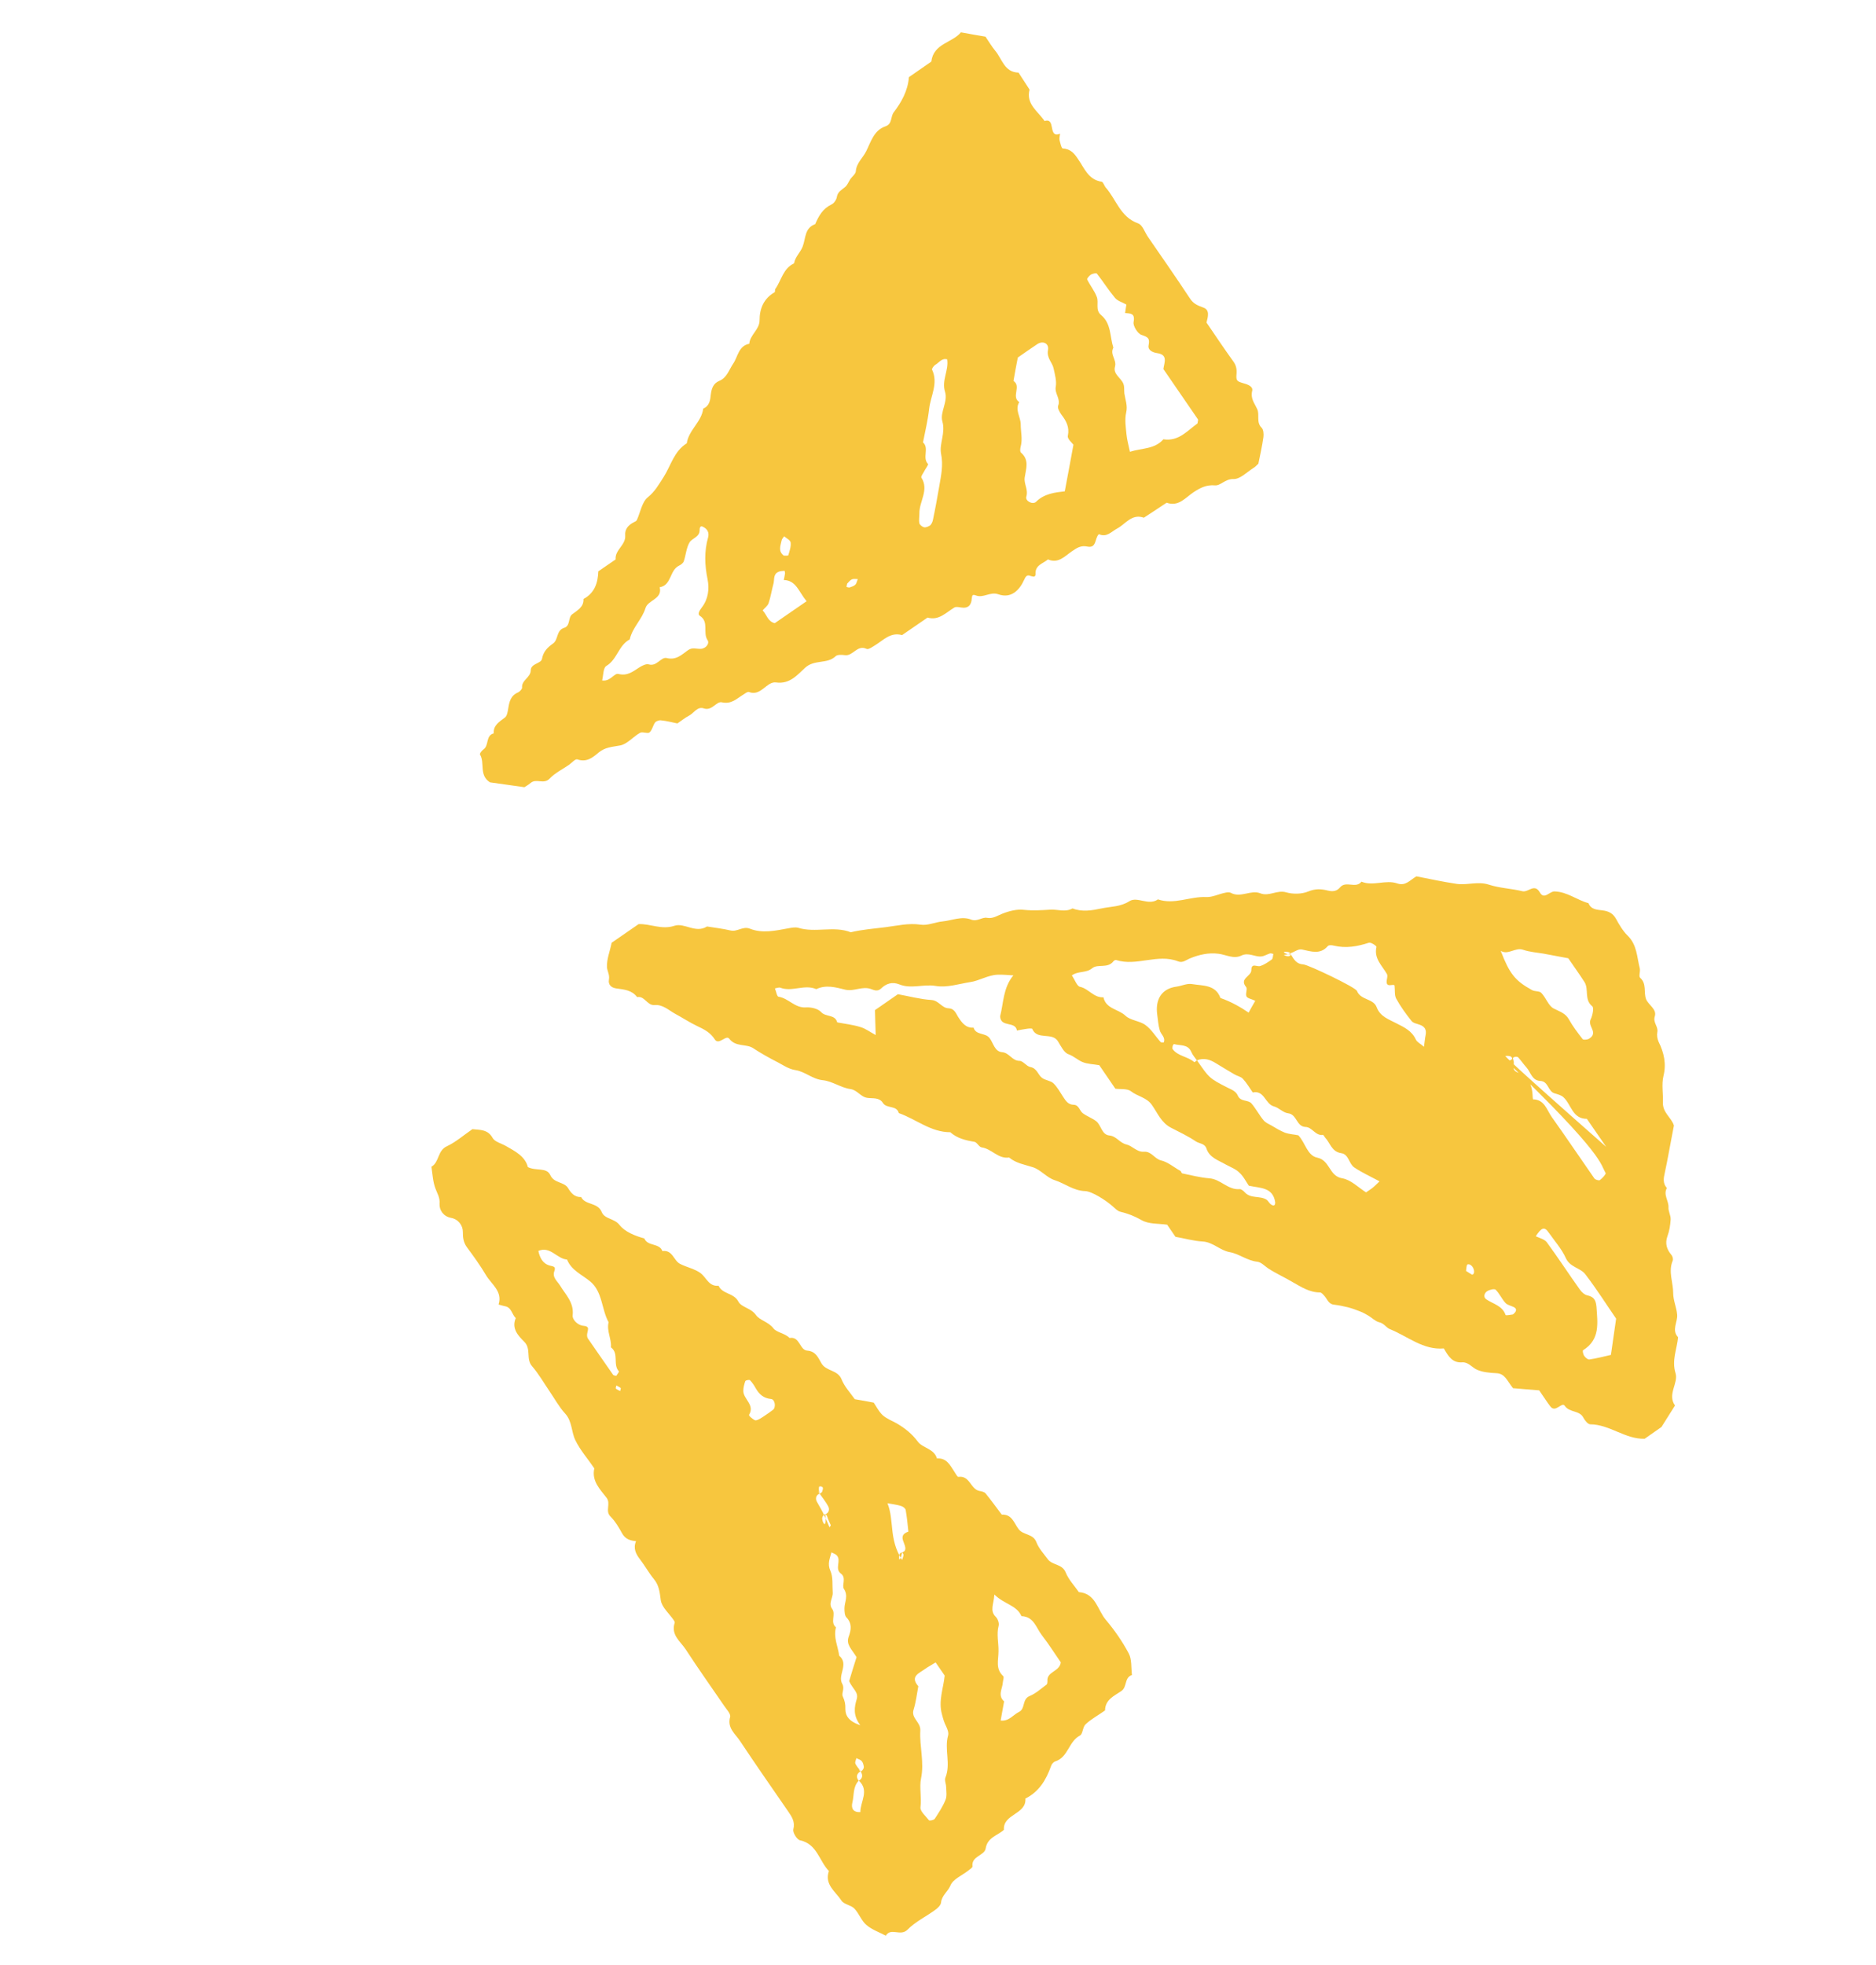 <svg xmlns="http://www.w3.org/2000/svg" xmlns:xlink="http://www.w3.org/1999/xlink" id="Layer_1" viewBox="0 0 103.88 108.77"><defs><style>.cls-1{fill:#f7c63e;}.cls-1,.cls-2{stroke-width:0px;}.cls-3{clip-path:url(#clippath);}.cls-2{fill:none;}.cls-4{clip-path:url(#clippath-1);}.cls-5{clip-path:url(#clippath-4);}.cls-6{clip-path:url(#clippath-3);}.cls-7{clip-path:url(#clippath-2);}.cls-8{clip-path:url(#clippath-7);}.cls-9{clip-path:url(#clippath-8);}.cls-10{clip-path:url(#clippath-6);}.cls-11{clip-path:url(#clippath-5);}.cls-12{clip-path:url(#clippath-9);}.cls-13{clip-path:url(#clippath-10);}.cls-14{clip-path:url(#clippath-11);}</style><clipPath id="clippath"><rect class="cls-2" x="33.08" y="47.27" width="60" height="33.33"></rect></clipPath><clipPath id="clippath-1"><rect class="cls-2" x="18.46" y="11.41" width="66.97" height="85.96" transform="translate(-21.67 38.99) rotate(-34.5)"></rect></clipPath><clipPath id="clippath-2"><rect class="cls-2" x="18.46" y="11.41" width="66.97" height="85.96" transform="translate(-21.67 38.99) rotate(-34.5)"></rect></clipPath><clipPath id="clippath-3"><rect class="cls-2" x="18.46" y="11.41" width="66.97" height="85.96" transform="translate(-21.67 38.99) rotate(-34.5)"></rect></clipPath><clipPath id="clippath-4"><rect class="cls-2" x="26.41" y=".6" width="44" height="44"></rect></clipPath><clipPath id="clippath-5"><rect class="cls-2" x="18.46" y="11.41" width="66.97" height="85.96" transform="translate(-21.67 38.99) rotate(-34.5)"></rect></clipPath><clipPath id="clippath-6"><rect class="cls-2" x="18.46" y="11.41" width="66.97" height="85.96" transform="translate(-21.67 38.99) rotate(-34.5)"></rect></clipPath><clipPath id="clippath-7"><rect class="cls-2" x="18.46" y="11.41" width="66.97" height="85.96" transform="translate(-21.67 38.99) rotate(-34.5)"></rect></clipPath><clipPath id="clippath-8"><rect class="cls-2" x="23.74" y="61.94" width="40" height="45.33"></rect></clipPath><clipPath id="clippath-9"><rect class="cls-2" x="18.46" y="11.41" width="66.97" height="85.96" transform="translate(-21.67 38.99) rotate(-34.5)"></rect></clipPath><clipPath id="clippath-10"><rect class="cls-2" x="18.46" y="11.41" width="66.97" height="85.96" transform="translate(-21.67 38.99) rotate(-34.5)"></rect></clipPath><clipPath id="clippath-11"><rect class="cls-2" x="18.46" y="11.41" width="66.97" height="85.96" transform="translate(-21.67 38.99) rotate(-34.5)"></rect></clipPath></defs><g class="cls-3"><g class="cls-4"><g class="cls-7"><g class="cls-6"><path class="cls-1" d="M78.46,48.52c.71.14,1.45.3,2.19.41.59.09,1.19-.16,1.81.05.59.19,1.24.21,1.85.36.32.07.66-.46.96.07.24.42.53-.07.81-.06.71.02,1.24.48,1.88.65.14.36.48.36.78.4.33.04.57.16.74.46.18.33.38.67.64.93.53.51.52,1.19.68,1.82.04.17-.07.44.02.52.38.34.18.81.33,1.19.14.33.61.55.48.95-.11.35.21.56.14.88-.03.16,0,.36.07.52.3.6.44,1.23.27,1.9-.11.48-.01.96-.03,1.43-.03.61.47.85.61,1.31-.09.49-.19.98-.28,1.48-.07.38-.14.74-.22,1.11-.07.31-.13.6.11.87-.21.37.1.69.09,1.06-.02.22.13.45.12.68-.02.31-.07.64-.18.93-.14.4-.04.72.22,1.03.07.08.11.24.07.33-.25.6.03,1.19.03,1.79,0,.4.19.8.22,1.2.03.41-.32.84.05,1.24-.06.66-.36,1.27-.14,1.99.17.55-.47,1.17-.03,1.79l-.75,1.19-.93.65c-1.08.03-1.93-.79-3.01-.8-.13,0-.3-.21-.38-.36-.21-.43-.77-.27-1.04-.67-.16-.23-.51.43-.8.03-.19-.25-.36-.52-.61-.88-.47-.04-1.03-.08-1.45-.12-.34-.43-.45-.81-.92-.83-.38-.02-.78-.05-1.11-.21-.26-.13-.45-.41-.78-.39-.54.04-.77-.33-1.02-.77-1.14.1-2-.67-2.99-1.07-.2-.08-.32-.32-.59-.38-.21-.05-.39-.24-.59-.36-.15-.09-.31-.18-.47-.24-.22-.09-.45-.17-.68-.23-.24-.06-.49-.11-.74-.14-.31-.02-.38-.28-.53-.46-.08-.09-.18-.22-.27-.22-.58,0-1.05-.31-1.51-.57-.45-.27-.93-.48-1.37-.77-.19-.13-.38-.34-.59-.36-.56-.06-1.01-.44-1.52-.53-.56-.1-.93-.56-1.51-.59-.5-.03-.99-.17-1.5-.26l-.46-.67c-.46-.07-1.03-.02-1.43-.26-.39-.22-.75-.36-1.17-.46-.16-.04-.29-.19-.42-.3-.37-.33-1.15-.83-1.52-.84-.65-.02-1.13-.43-1.7-.61-.43-.14-.76-.57-1.19-.71-.46-.15-.94-.22-1.32-.54-.61.09-.96-.48-1.52-.56-.15-.02-.26-.29-.41-.31-.48-.08-.95-.19-1.33-.53-1.08,0-1.89-.72-2.85-1.06-.12-.45-.67-.23-.88-.56-.2-.32-.56-.24-.85-.28-.39-.05-.55-.43-.95-.49-.52-.07-1.01-.44-1.53-.49-.58-.06-.98-.48-1.52-.56-.37-.06-.65-.26-.97-.43-.47-.24-.92-.49-1.36-.78-.39-.26-.97-.05-1.33-.53-.18-.23-.58.39-.8.04-.25-.39-.6-.56-.98-.74-.42-.2-.81-.46-1.22-.68-.36-.2-.68-.52-1.14-.48-.41.03-.54-.52-.96-.44-.29-.39-.72-.42-1.15-.48-.29-.04-.46-.21-.41-.49.05-.27-.1-.48-.11-.69-.02-.43.16-.86.26-1.35l1.49-1.03c.66-.03,1.27.33,1.99.09.55-.18,1.17.44,1.8.04.43.07.88.12,1.3.22.38.09.68-.25,1.07-.1.7.28,1.42.11,2.14-.02.17-.03.37-.07.53-.03.96.3,1.98-.12,2.92.25.63-.15,1.28-.2,1.92-.28.65-.08,1.27-.24,1.95-.14.39.06.8-.14,1.21-.18.53-.05,1.06-.31,1.59-.1.33.13.6-.15.87-.1.35.06.57-.12.86-.23.38-.15.81-.26,1.2-.21.49.05.95.02,1.44-.01.41-.03.83.16,1.24-.07.53.21,1.09.11,1.61,0,.51-.11,1.04-.08,1.54-.4.44-.28,1.06.27,1.58-.1.9.31,1.77-.17,2.67-.13.33.02.68-.16,1.02-.23.11-.03.26-.05.35,0,.54.29,1.1-.18,1.62.02.49.2.93-.2,1.44-.05.38.11.87.1,1.23-.05.39-.16.71-.14,1.07-.05.27.07.51.04.68-.17.33-.4.87.09,1.19-.32.65.27,1.34-.13,1.99.1.45.15.69-.18,1.04-.39h0ZM83.33,58.63c.09.03.18.06.27.07.05,0,.13-.06.13-.09.01-.04-.05-.12-.09-.13-.09-.03-.19-.03-.28-.02-.02,0-.02.1,5.58,5.03l-1.07-1.55c-.81,0-.86-.8-1.3-1.2-.12-.11-.31-.16-.48-.21-.38-.1-.34-.67-.8-.69-.46-.02-.53-.48-.76-.74-.16-.18-.3-.38-.46-.56-.04-.04-.13-.05-.18-.03-.19.04-.09.12-.07.26.04.26-.17.48.31.64.43.13.7.63.73,1.16,0,.1.02.29.03.29.64.01.76.59,1.03.97.8,1.12,1.57,2.27,2.36,3.4.05.08.26.14.31.1.14-.1.35-.34.32-.39-.3-.49-.03-.96-5.6-6.3ZM66.28,58.71c-.11-.16-.24-.3-.31-.47-.19-.45-.62-.34-.96-.44-.02,0-.07.07-.08.12-.01.05-.02.14.01.17.3.39.84.4,1.19.71.01.01.1-.06.15-.1.67.96.66.99,1.71,1.52.23.11.45.2.55.43.15.36.57.22.76.44.24.28.42.63.66.92.1.13.28.21.43.29.25.15.5.3.77.41.23.08.49.09.73.14.39.4.49,1.13,1.06,1.24.7.15.64,1.02,1.37,1.14.48.08.9.51,1.32.78.15-.1.26-.17.35-.24.14-.11.26-.24.4-.37-.5-.27-.97-.48-1.4-.77-.3-.2-.3-.73-.72-.79-.54-.08-.61-.57-.9-.87-.04-.05-.08-.14-.11-.14-.42.06-.6-.43-.96-.44-.53-.02-.47-.7-.98-.76-.27-.03-.51-.31-.78-.38-.49-.13-.52-.91-1.17-.77-.18-.26-.34-.53-.55-.76-.11-.12-.31-.15-.46-.24-.35-.2-.7-.42-1.05-.63-.32-.2-.66-.3-1.03-.15h0ZM71.07,52.87c.09.03.18.07.27.07.05,0,.13-.05.13-.09.01-.04-.05-.12-.09-.13-.09-.03-.19-.03-.28-.02-.02,0-.02.1.38.14.17.27.3.53.69.55.28.02,2.9,1.27,2.97,1.47.21.52.91.41,1.09.9.2.53.68.67,1.09.89.44.22.86.42,1.08.9.07.15.26.23.45.4.04-.27.05-.45.09-.64.06-.28-.03-.47-.3-.57-.17-.07-.38-.09-.48-.22-.31-.39-.61-.8-.85-1.24-.1-.19-.06-.46-.09-.73-.09-.1-.5.17-.43-.29.02-.12.06-.27,0-.35-.27-.47-.72-.85-.57-1.49.01-.05-.31-.27-.42-.23-.64.21-1.28.32-1.94.16-.11-.03-.29-.04-.34.03-.42.48-.92.29-1.4.19-.31-.07-.43.21-1.07.31ZM56.16,54c-.32-.02-.63-.05-.92-.04-.54.02-1.02.34-1.52.41-.64.1-1.28.32-1.92.21-.67-.11-1.34.18-1.99-.08-.4-.16-.73-.06-1.03.23-.18.17-.37.09-.53.03-.49-.19-.95.14-1.44.03-.53-.13-1.07-.29-1.61-.03-.65-.29-1.34.17-1.99-.08-.08-.03-.2.02-.3.04.07.16.11.45.2.46.55.08.9.63,1.51.59.29-.02.68.07.85.26.26.29.77.11.89.57.43.08.88.13,1.29.26.28.08.52.27.84.44-.02-.46-.02-.87-.04-1.38l1.27-.88c.61.11,1.23.28,1.86.32.41.03.57.45.95.46.31.01.4.27.52.47.21.32.42.63.86.6.13.43.64.27.88.57.22.28.28.76.71.79.4.04.54.48.96.48.19,0,.38.3.59.34.38.07.42.43.65.6.18.14.47.15.63.3.22.21.38.51.55.77.14.21.27.41.56.42.31,0,.33.33.52.47.23.17.52.27.74.44.28.22.3.75.73.79.4.04.56.41.95.5.31.07.58.43.96.4.43-.03.58.39.95.48.38.09.71.38,1.07.58.05.03.06.14.11.14.49.1.98.23,1.48.27.64.04,1.04.66,1.7.6.09,0,.21.1.29.19.33.35.84.16,1.2.4.09.07.15.2.24.26.16.11.24.05.23-.13-.13-.84-.84-.77-1.46-.91-.16-.23-.3-.53-.53-.73-.2-.2-.49-.3-.74-.44-.41-.24-.91-.37-1.08-.9-.09-.27-.4-.26-.58-.38-.44-.3-.92-.52-1.38-.76-.54-.28-.74-.81-1.05-1.25-.29-.43-.8-.48-1.17-.77-.21-.16-.6-.1-.86-.14l-.89-1.3c-.32-.06-.66-.06-.94-.18-.26-.11-.47-.32-.77-.43-.24-.08-.41-.44-.57-.7-.32-.55-1.16-.05-1.43-.7-.02-.04-.22-.02-.34,0-.17.02-.34.06-.51.09-.08-.54-.91-.15-.93-.79.19-.73.16-1.57.73-2.26h0ZM69.5,55.4c-.21-.1-.43-.13-.48-.24-.07-.15.07-.41-.02-.52-.39-.47.29-.59.29-.93,0-.43.31-.17.49-.23.23-.07.44-.22.64-.36.07-.05.06-.2.09-.31-.06-.01-.13-.04-.18-.03-.17.05-.33.16-.5.17-.36.03-.69-.24-1.09-.05-.43.21-.85-.05-1.27-.1-.55-.07-1.07.05-1.56.25-.23.09-.42.28-.68.17-1.13-.44-2.29.29-3.42-.07-.04-.02-.13.03-.16.07-.31.41-.87.13-1.17.38-.33.28-.77.14-1.13.4.17.24.28.59.45.63.48.1.77.62,1.3.58.14.65.83.65,1.22,1.02.28.27.79.28,1.11.52.33.24.56.63.84.94.03.03.11.02.17.02.11-.29-.16-.44-.22-.67-.08-.27-.1-.57-.14-.86-.12-.85.24-1.45,1.07-1.56.29-.04.58-.19.86-.14.59.1,1.3.02,1.57.77.61.21,1.17.54,1.56.81.1-.19.24-.43.36-.64ZM83.1,52.64c.49,1.27.79,1.65,1.73,2.17.16.09.41.04.52.16.26.27.39.71.68.86.33.17.66.26.85.61.21.38.48.73.75,1.08.04.06.23.04.33,0,.1-.05.22-.15.24-.25.09-.29-.28-.52-.11-.86.1-.21.18-.62.08-.7-.46-.37-.18-.94-.43-1.34-.3-.47-.63-.92-.9-1.32-.52-.1-.95-.18-1.39-.26-.37-.06-.76-.09-1.11-.21-.44-.15-.82.31-1.24.06ZM89.2,75.02c.09-.63.18-1.24.29-2.02-.5-.72-1.07-1.63-1.71-2.46-.28-.36-.85-.38-1.08-.9-.23-.51-.62-.94-.94-1.4-.24-.35-.4-.29-.72.2.21.1.48.16.61.33.63.86,1.21,1.75,1.83,2.62.1.14.26.29.41.32.35.08.47.23.51.62.06.91.22,1.82-.74,2.42-.04.02,0,.23.07.32.06.09.19.2.28.19.4-.06.8-.16,1.22-.26ZM83.77,72.77c.24-.18.22-.33.05-.41-.16-.08-.35-.11-.46-.23-.2-.22-.33-.52-.54-.73-.07-.07-.34,0-.47.08-.16.1-.23.33-.05.45.38.26.89.35,1.07.87.02.04.31-.02.4-.03ZM81.18,70.36c.15.09.24.16.34.21.02,0,.08-.04.09-.08.08-.22-.15-.56-.35-.49-.06.02-.06.24-.08.35Z"></path></g></g></g></g><g class="cls-5"><g class="cls-11"><g class="cls-10"><g class="cls-8"><path class="cls-1" d="M66.81,17.86c.49.72.98,1.45,1.49,2.16.15.21.19.41.17.68-.03.36.01.41.36.51.26.07.56.18.51.42-.11.44.13.69.28,1.03.14.31-.07.72.24,1.02.1.1.12.34.1.51-.07.5-.18.99-.28,1.48-.09.08-.17.18-.28.24-.36.23-.74.63-1.11.61-.45-.01-.71.38-1.01.35-.49-.04-.82.14-1.19.38-.45.3-.83.82-1.49.58-.42.28-.84.56-1.26.83-.67-.24-1.01.35-1.48.6-.32.17-.58.51-1.01.31-.24.21-.11.79-.63.69-.36-.08-.59.07-.85.25-.4.27-.76.71-1.34.46-.27.23-.72.31-.69.81,0,.15-.08.17-.26.11-.17-.07-.26-.04-.36.19-.27.6-.73,1.07-1.44.82-.46-.16-.83.23-1.25.06-.17-.06-.2-.02-.22.17-.02.36-.19.57-.6.5-.12-.02-.27-.05-.36,0-.47.28-.86.74-1.49.56l-1.41.97c-.64-.18-1.03.28-1.49.56-.15.09-.38.26-.48.2-.52-.24-.74.41-1.19.35-.17-.02-.42-.04-.52.06-.47.45-1.17.16-1.69.64-.42.38-.84.92-1.61.81-.52-.07-.83.79-1.5.53-.08-.03-.22.09-.32.15-.36.22-.65.54-1.18.42-.3-.07-.54.49-.99.34-.36-.13-.55.25-.81.39-.22.11-.42.28-.66.44-.29-.06-.59-.14-.9-.17-.1-.02-.27.04-.33.11-.13.17-.16.43-.32.56-.1.08-.39-.06-.52.02-.39.22-.71.63-1.11.7-.42.08-.82.09-1.18.39-.33.28-.67.56-1.18.38-.11-.04-.31.19-.46.3-.36.25-.78.45-1.08.77-.33.33-.73-.03-1.04.23-.14.12-.31.21-.35.24-.73-.1-1.35-.19-1.91-.27-.62-.4-.27-1.07-.55-1.54-.03-.05.1-.22.19-.28.32-.22.11-.77.57-.89-.03-.45.31-.64.61-.87.13-.09.16-.32.19-.49.06-.38.13-.73.55-.91.09-.04.22-.18.22-.26-.04-.42.47-.55.48-.96,0-.38.57-.37.62-.63.08-.42.31-.64.62-.86.29-.21.17-.72.6-.86.37-.11.21-.56.45-.75.3-.23.65-.4.63-.85.62-.33.8-.9.82-1.53l.96-.66c-.05-.53.57-.79.53-1.33-.03-.35.18-.58.48-.73.06-.03.13-.06.16-.11.2-.43.28-.99.6-1.26.41-.33.62-.72.88-1.12.41-.64.58-1.44,1.29-1.88.1-.73.82-1.18.91-1.92.35-.15.39-.47.42-.78.04-.32.13-.61.46-.75.44-.18.54-.61.78-.96.26-.38.29-.98.89-1.1.04-.5.57-.78.57-1.3,0-.65.23-1.2.83-1.55.04-.02.01-.13.04-.18.34-.48.43-1.14,1.04-1.42.06-.37.36-.61.48-.94.17-.45.1-1.02.69-1.23.19-.45.42-.86.9-1.09.14-.06.28-.27.3-.42.05-.3.28-.39.46-.55.13-.11.19-.29.29-.44.1-.14.29-.28.3-.43.03-.45.39-.74.57-1.1.26-.51.42-1.17,1.08-1.39.37-.13.27-.52.44-.76.44-.58.79-1.2.85-1.96l1.24-.86c.12-1.01,1.17-1.04,1.64-1.62.49.09.93.17,1.36.24.18.26.34.54.54.78.38.45.5,1.19,1.29,1.21.2.31.41.63.61.94-.21.81.47,1.2.83,1.74.65-.21.16.98.86.7-.01.11-.05.24-.03.35.04.17.11.47.18.47.44.02.65.29.86.61.34.49.56,1.12,1.29,1.23.08.01.14.2.21.3.6.67.82,1.66,1.82,2.01.24.09.36.49.54.75.79,1.14,1.58,2.28,2.34,3.43.19.28.43.37.73.48.36.13.25.51.17.82h0ZM62.57,25.01c.65-.21,1.36-.13,1.85-.69.85.13,1.33-.48,1.89-.88.01-.11.05-.19.02-.23-.64-.93-1.27-1.85-1.91-2.78.05-.36.27-.79-.34-.88-.28-.04-.53-.18-.48-.43.08-.39-.03-.46-.39-.58-.22-.07-.48-.51-.44-.71.1-.51-.19-.47-.47-.5.03-.18.05-.36.07-.47-.23-.13-.49-.2-.63-.37-.36-.43-.66-.91-1-1.34-.04-.05-.23,0-.33.05-.09.06-.23.22-.21.27.16.33.4.62.53.96.13.32-.1.73.24,1.01.57.47.48,1.19.68,1.81-.21.37.2.67.09,1.05-.12.42.35.62.47.96.06.16.03.35.05.52.05.35.19.67.1,1.06-.09.39-.02.82.02,1.23.03.29.11.57.19.95ZM33.35,37.67c.45.07.66-.42.89-.36.52.13.82-.15,1.19-.38.15-.09.36-.19.49-.15.45.14.68-.43,1-.35.53.13.83-.19,1.17-.43.24-.18.46-.07.7-.08.28,0,.52-.29.39-.48-.28-.42.1-1.02-.43-1.35-.14-.09-.02-.29.11-.46.35-.45.43-1.01.32-1.56-.16-.78-.19-1.55.03-2.32.03-.11.03-.25-.02-.34-.04-.1-.15-.19-.25-.24-.14-.08-.2,0-.2.18,0,.39-.42.44-.56.68-.18.31-.2.7-.32,1.05-.04.1-.16.19-.27.24-.52.26-.4,1.08-1.06,1.19.16.67-.65.69-.79,1.16-.19.62-.73,1.08-.87,1.73-.62.32-.69,1.11-1.3,1.47-.17.1-.16.52-.23.81h0ZM56.36,19.79c-.08.43-.17.86-.24,1.3.45.29-.14.88.32,1.17-.26.42.08.82.08,1.23,0,.41.11.81,0,1.23-.03.1-.05.29.02.34.47.41.27.9.2,1.38-.05.35.21.66.09,1.06-.07.23.35.46.54.28.46-.46,1.07-.52,1.59-.58.17-.88.31-1.67.48-2.58-.06-.09-.35-.32-.31-.49.1-.49-.09-.83-.36-1.18-.1-.14-.22-.36-.18-.48.16-.39-.2-.67-.13-1.06.06-.3-.05-.69-.12-1.02-.07-.33-.39-.56-.31-1.01.07-.38-.29-.53-.59-.33-.36.24-.73.5-1.09.75ZM52.46,19.9c-.3-.1-.45.17-.66.29-.09.05-.21.22-.19.27.36.76-.08,1.46-.16,2.17-.07.63-.22,1.24-.34,1.86.36.33-.06.85.28,1.2.03.04-.16.28-.23.43-.06.1-.17.26-.14.32.44.69-.13,1.33-.11,1.99,0,.18-.04.36,0,.54.02.09.16.2.26.22s.24-.04.33-.1c.08-.07.14-.2.16-.31.13-.61.24-1.23.35-1.86.1-.59.23-1.16.1-1.8-.11-.56.26-1.14.07-1.8-.14-.49.32-1.08.15-1.63-.2-.62.21-1.18.12-1.78ZM44.66,33.28c-.44-.53-.57-1.15-1.26-1.17.03-.13.05-.25.07-.37,0-.05-.02-.14-.03-.14-.11.01-.24.01-.34.06-.29.13-.21.42-.27.65-.1.36-.15.73-.27,1.08-.05.15-.22.27-.33.4.24.26.28.61.67.71l1.77-1.22ZM43.39,30.76c.08,0,.25.01.26-.02.07-.23.16-.48.13-.71-.02-.13-.23-.23-.36-.34-.05.08-.13.15-.14.23-.06.29-.2.59.11.83h0ZM46.91,32.31c-.01.06-.03.12-.04.18.06.01.13.05.18.03.11-.04.23-.07.31-.15.08-.08.09-.21.14-.31-.11,0-.24-.03-.34.02s-.17.15-.25.23Z"></path></g></g></g></g><g class="cls-9"><g class="cls-12"><g class="cls-13"><g class="cls-14"><path class="cls-1" d="M47.33,77.46c.34.06.65.11,1.05.19.14.2.27.48.49.69.21.19.49.3.75.44.47.27.87.58,1.21,1.04.27.35.9.38,1.05.92.54-.04.73.38.97.74.07.1.16.29.22.28.64-.09.67.69,1.17.78.11.02.26.05.33.13.31.38.6.78.9,1.18.57-.03.68.47.93.8.26.35.81.24.99.73.13.34.4.63.63.94.25.34.8.25.99.73.16.4.48.73.73,1.09.94.07,1.03.99,1.49,1.53.48.57.92,1.2,1.27,1.86.18.33.13.8.18,1.2-.43.14-.26.66-.58.88-.4.28-.9.47-.91,1.08-.36.26-.76.47-1.08.77-.16.15-.15.54-.31.62-.63.33-.65,1.2-1.36,1.43-.1.03-.21.15-.24.26-.27.76-.66,1.42-1.42,1.8.06.89-1.25.84-1.19,1.73-.35.32-.91.41-1.01,1.03-.06.4-.8.42-.73.99.01.07-.15.17-.24.24-.34.27-.84.47-.98.82-.14.34-.48.55-.52.94-.01.15-.18.31-.32.41-.52.38-1.11.66-1.54,1.1-.39.39-.91-.14-1.2.33-.36-.19-.77-.33-1.07-.59-.28-.23-.41-.64-.67-.91-.19-.2-.59-.23-.72-.45-.32-.49-.95-.88-.69-1.63-.54-.55-.65-1.5-1.6-1.7-.17-.04-.41-.43-.37-.6.11-.44-.09-.71-.3-1.02-.89-1.29-1.79-2.58-2.66-3.89-.26-.39-.71-.7-.54-1.32.05-.17-.21-.43-.34-.63-.71-1.04-1.44-2.06-2.12-3.11-.29-.44-.83-.8-.61-1.47.02-.04-.03-.11-.06-.16-.25-.36-.65-.7-.71-1.09-.06-.44-.09-.82-.38-1.17-.28-.34-.49-.73-.76-1.08-.24-.31-.4-.62-.23-1.02-.32-.03-.59-.11-.77-.43-.18-.33-.38-.67-.64-.93-.32-.31.03-.71-.22-1.04-.36-.47-.84-.93-.68-1.63-.35-.52-.78-1-1.05-1.56-.23-.47-.17-1.05-.57-1.48-.33-.36-.58-.82-.86-1.23-.32-.47-.6-.96-.97-1.39-.35-.4-.03-.95-.43-1.35-.33-.33-.72-.73-.47-1.31-.22-.21-.23-.6-.61-.66-.11-.02-.22-.06-.34-.09.23-.74-.4-1.12-.7-1.63-.32-.54-.69-1.05-1.06-1.55-.19-.27-.22-.52-.22-.85s-.23-.69-.66-.77c-.42-.08-.65-.43-.63-.78.03-.35-.13-.57-.23-.85-.14-.37-.16-.8-.22-1.2.44-.25.33-.89.85-1.13.51-.24.95-.63,1.42-.95.42.05.85,0,1.12.49.12.21.48.3.73.44.53.3,1.07.58,1.22,1.17.45.23,1.04,0,1.24.44.21.47.77.36.99.73.17.28.36.5.72.49.23.46.92.28,1.14.83.16.4.7.34.99.72.29.37.85.6,1.37.74.18.45.83.24,1,.7.57-.08.62.53.98.71.37.19.81.27,1.13.51.33.24.45.75,1,.7.21.47.85.39,1.1.88.17.32.7.35.97.74.21.3.69.37.97.74.18.23.64.27.89.53.58-.1.55.67.98.7.49.04.61.41.79.71.26.44.9.35,1.11.88.16.4.47.73.71,1.07h0ZM47.55,97.91c.05.18.14.2.24.04.03-.04.05-.11.04-.16-.02-.11-.05-.23-.12-.3-.07-.08-.19-.1-.29-.16-.02.1-.08.2-.06.29.03.1.13.2.29.44-.22.14-.26.32-.1.52-.33.34-.25.8-.35,1.2-.08.33.04.56.44.54,0-.59.51-1.19-.08-1.74.22-.14.26-.32,0-.67ZM45.71,83.83c.2-.09.23-.27.16-.42-.13-.26-.32-.48-.58-.86.03.05.06.13.09.13.04,0,.12-.05.14-.09.05-.15.12-.32-.14-.3-.04,0-.06.17,0,.4-.2.08-.23.27-.16.42.13.26.32.48.71,1.44.03-.04.08-.09.07-.12-.06-.15-.14-.3-.19-.46-.06-.17-.14-.19-.24-.04-.03.05-.05.11-.04.17.04.29.25.52.18-.27ZM49.95,85.95s.12-.06.15-.1c.18-.33-.5-.82.2-1.06-.04-.4-.08-.8-.15-1.2-.02-.09-.15-.19-.26-.22-.21-.07-.44-.09-.75-.15.39.94.06,1.98.81,3.14.03-.09.07-.18.08-.28,0-.04-.05-.12-.09-.13-.04-.01-.12.05-.13.09-.03.09-.03.19-.02.28,0,.02.1.02.16-.39ZM55.06,88.28c-.03.53-.27.89.08,1.23.11.11.19.34.16.48-.13.48,0,.95-.01,1.42,0,.5-.18.97.26,1.38.06.05-.01.23-.02.35-.02.35-.3.72.07,1.05-.06.35-.13.7-.19,1.06.47.05.69-.32,1.02-.48.36-.18.15-.7.59-.88.34-.14.63-.41.93-.63.04-.03.05-.12.05-.18-.06-.55.67-.52.74-1.05-.32-.46-.65-.99-1.03-1.48-.33-.41-.45-1.06-1.15-1.08-.26-.61-.96-.66-1.49-1.19ZM51.81,92.03c-.27.17-.43.25-.58.36-.33.24-.86.41-.38.96-.08.43-.13.87-.26,1.29-.16.49.4.68.37,1.17-.05.88.23,1.73.04,2.65-.1.49.04,1.05-.03,1.59-.03.22.29.49.47.72.04.04.27-.01.32-.08.22-.34.45-.68.6-1.06.08-.2.04-.47.03-.7,0-.17-.1-.37-.04-.52.31-.77-.07-1.57.15-2.34.04-.15-.04-.35-.11-.5-.11-.21-.17-.43-.23-.66-.21-.75.08-1.44.15-2.15l-.51-.74ZM34.13,76.16c.05-.08.16-.22.14-.24-.35-.38.02-.99-.44-1.33.04-.47-.25-.91-.13-1.39-.4-.73-.33-1.69-1.02-2.26-.46-.38-1.04-.61-1.28-1.21-.57-.04-.92-.76-1.59-.48.08.36.22.69.62.81.16.05.37.03.27.3-.14.36.17.57.32.82.31.51.77.93.69,1.64-.03.2.24.55.62.58.46.05.07.36.21.68.41.59.91,1.32,1.41,2.03.03.04.11.04.18.06ZM46.04,85.93c-.08.34-.24.63-.06,1.03.16.35.1.8.13,1.21.02.3-.26.59-.03.9.22.31-.13.74.21,1.02-.15.55.11,1.05.18,1.57.56.47-.11,1.08.17,1.56.15.27-.06.52.03.7.11.24.15.43.14.69,0,.38.2.69.83.9-.42-.55-.33-1.01-.2-1.45.11-.38-.22-.55-.42-.99.11-.38.28-.92.41-1.33-.28-.46-.6-.7-.43-1.15.13-.35.19-.72-.13-1.05-.1-.1-.11-.33-.11-.5,0-.35.23-.68-.03-1.08-.13-.2.15-.61-.16-.84-.38-.28.04-.73-.24-1.02-.08-.08-.2-.11-.31-.17h0ZM42.23,78.45c.27-.18.42-.28.57-.4.18-.13.12-.58-.1-.6-.42-.04-.66-.26-.85-.59-.09-.16-.19-.32-.32-.45-.04-.04-.24,0-.26.05-.06.17-.11.36-.11.54,0,.46.65.77.32,1.32-.02.03.05.11.1.15.09.07.21.18.29.16.17-.04.32-.16.36-.18ZM34.34,77.01c.01-.06.05-.15.03-.17-.07-.06-.16-.09-.24-.14-.01.06-.05.15-.03.17.06.06.16.09.24.14Z"></path></g></g></g></g></svg>
